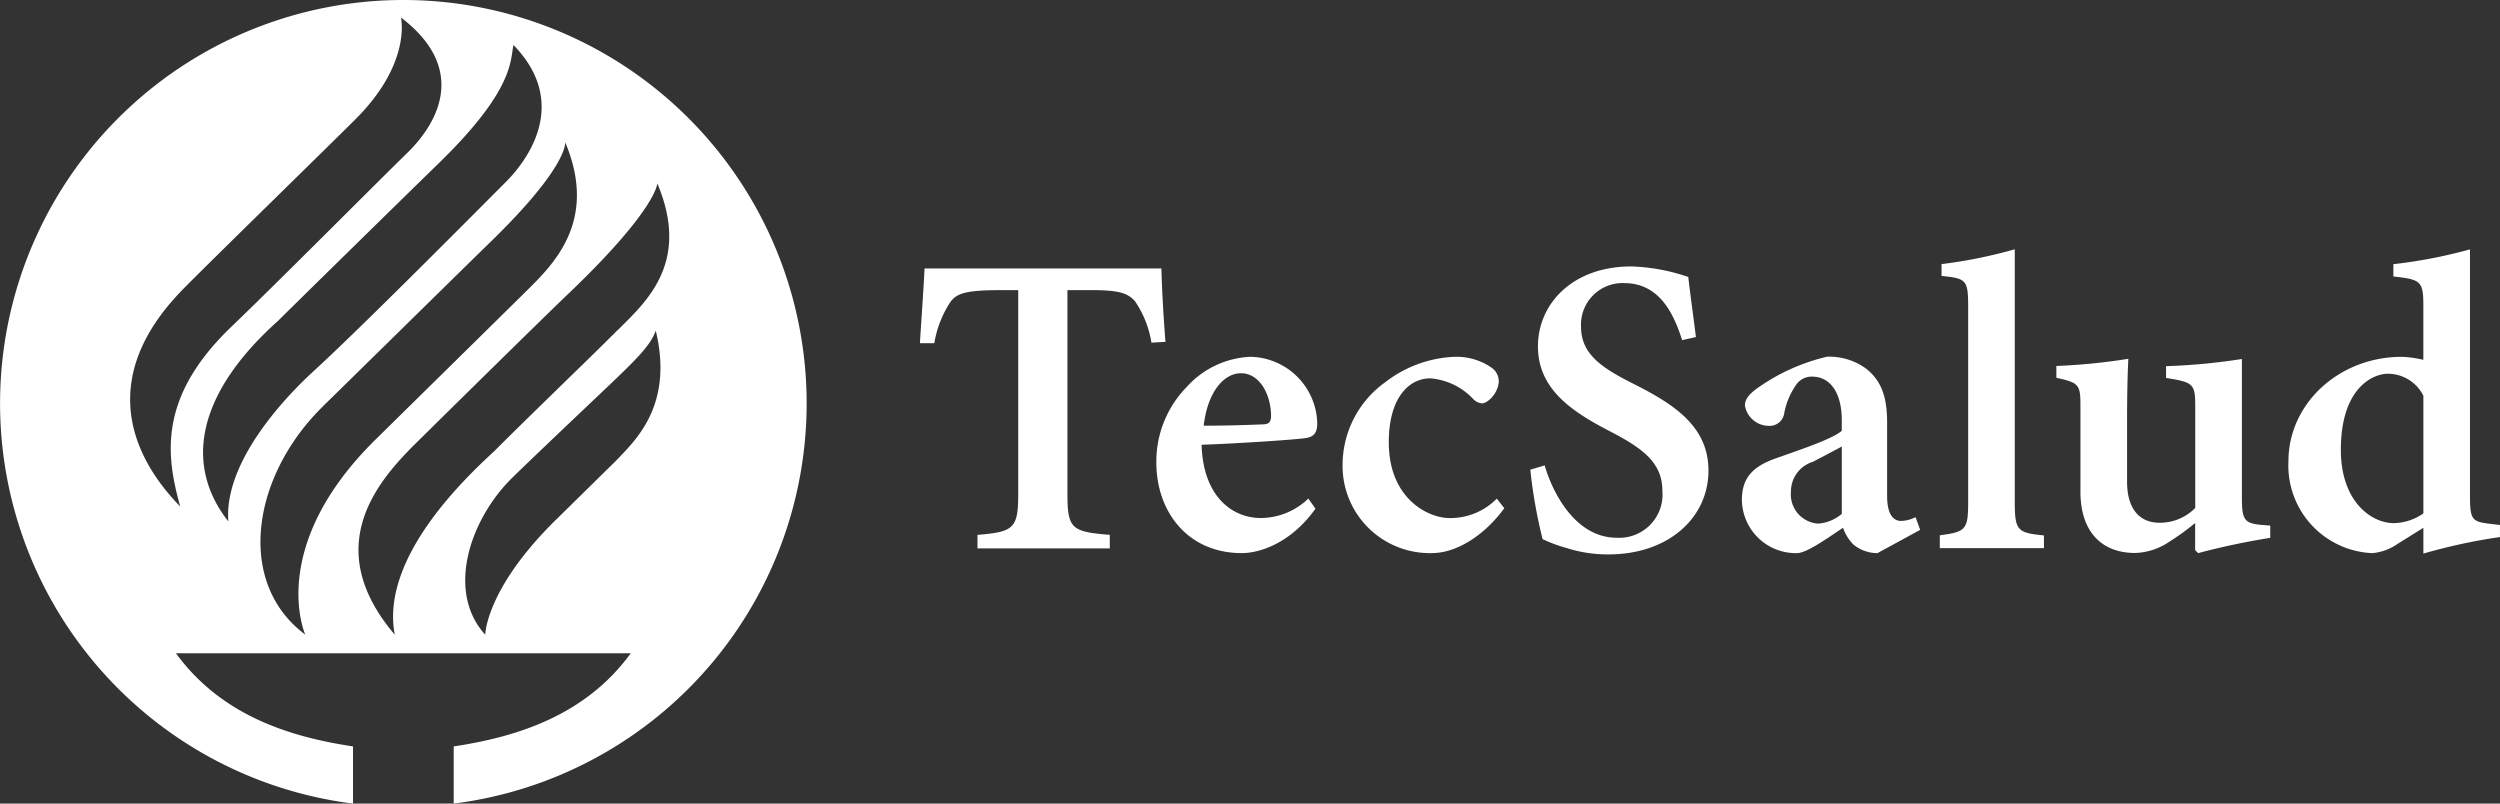 <svg id="c" xmlns="http://www.w3.org/2000/svg" width="211.639" height="68.028" viewBox="0 0 211.639 68.028">
  <rect x="0" y="0" width="211.639" height="68.028" fill="#333333" stroke="none"/>
  <g id="Grupo_10" data-name="Grupo 10" transform="translate(0)">
    <path id="Trazado_6" data-name="Trazado 6" d="M34.146,0a34.148,34.148,0,0,0-4.262,68.028v-4.84c-5.634-.843-11.248-2.753-14.991-7.887H53.4c-3.743,5.134-9.357,7.045-14.991,7.887v4.84A34.148,34.148,0,0,0,34.146,0ZM15.3,24.681c1.5-1.568,12.914-12.7,14.844-14.638C34.871,5.3,33.941,1.48,33.941,1.48c5.458,4.154,3.449,8.642.49,11.513C32.02,15.334,23.506,23.907,19.567,27.68c-6.241,6-5.487,10.954-4.311,15.2-4.576-4.7-6.653-11.219.049-18.2Zm8.2,2.518c1.666-1.656,10.641-10.455,13.678-13.414,6.379-6.212,6.006-8.681,6.29-9.974,4.468,4.586,1.724,9.24-.7,11.65-2.116,2.116-12.091,12.179-16.137,15.883-1.029.941-7.74,7.094-7.3,12.8C15.6,39.4,16.6,33.392,23.506,27.19Zm3.86,7.172c1.656-1.607,12.218-12,14.237-13.962,6.545-6.369,6.251-8.368,6.251-8.368,2.822,6.722-1.048,10.386-3.38,12.689-2.538,2.508-8.965,8.828-12.659,12.463-9.289,9.142-5.967,16.529-5.967,16.529C19.949,49.343,21.281,40.319,27.366,34.372Zm24.789,4.635c-2.273,2.224-1.362,1.342-5.046,4.958-5.987,5.859-6.026,9.769-6.026,9.769-3.341-3.674-1.293-9.779,2.3-13.3,1.5-1.47,4.282-4.105,6.261-5.987,4.047-3.841,5.311-4.968,5.879-6.447,1.548,6.437-1.862,9.387-3.371,11.013Zm.216-11.14c-2.312,2.322-6.908,6.722-10.582,10.386C33.1,46.2,32.961,51.332,33.421,53.733c-6.4-7.525-1.323-13.159,1.93-16.353,1.489-1.47,10.709-10.562,12.826-12.571,7.466-7.143,7.466-9.289,7.466-9.289,2.841,6.712-.96,10.033-3.273,12.355Z" transform="translate(0)" fill="#fff"/>
    <g id="Grupo_9" data-name="Grupo 9" transform="translate(77.875 21.105)">
      <g id="Grupo_8" data-name="Grupo 8" transform="translate(20.018)">
        <path id="Trazado_7" data-name="Trazado 7" d="M113.382,43.685c-2.185,3.047-4.87,3.762-6.232,3.762-4.625,0-7.241-3.547-7.241-7.662a9,9,0,0,1,2.548-6.379,7.7,7.7,0,0,1,5.409-2.577,5.768,5.768,0,0,1,5.663,5.624c0,.715-.216,1.146-.97,1.254-.647.108-5.056.431-8.818.568.108,4.233,2.469,6.2,5.017,6.2a5.822,5.822,0,0,0,4.017-1.646l.607.862Zm-9.455-7.025c1.646,0,3.224-.039,4.87-.108.578,0,.794-.108.823-.676,0-1.862-.97-3.655-2.548-3.655-1.47,0-2.832,1.617-3.155,4.439Z" transform="translate(-99.91 -21.728)" fill="#fff"/>
        <path id="Trazado_8" data-name="Trazado 8" d="M129.688,43.646c-1.617,2.224-3.978,3.8-6.124,3.8A7.383,7.383,0,0,1,116,39.893a8.621,8.621,0,0,1,3.616-6.917,10.247,10.247,0,0,1,5.84-2.146,5.217,5.217,0,0,1,3.116.892,1.412,1.412,0,0,1,.647,1.215c-.039.931-.9,1.832-1.431,1.832a1.184,1.184,0,0,1-.754-.392,5.567,5.567,0,0,0-3.615-1.724c-1.754,0-3.508,1.577-3.508,5.409,0,4.84,3.4,6.418,5.124,6.418a5.493,5.493,0,0,0,4.017-1.646l.647.823Z" transform="translate(-100.235 -21.728)" fill="#fff"/>
        <path id="Trazado_9" data-name="Trazado 9" d="M145.075,29.271c-.715-2.254-1.93-4.84-4.909-4.84a3.518,3.518,0,0,0-3.655,3.655c0,2.224,1.47,3.4,4.517,4.909,3.4,1.724,6.271,3.586,6.271,7.309,0,3.978-3.371,7.094-8.456,7.094a11.349,11.349,0,0,1-3.547-.539,12.42,12.42,0,0,1-2.038-.754,42.16,42.16,0,0,1-1.039-5.879l1.215-.363c.647,2.254,2.577,6.124,6.094,6.124a3.661,3.661,0,0,0,3.87-3.978c0-2.4-1.715-3.616-4.409-5.017-3.184-1.646-6.124-3.547-6.124-7.2s2.979-6.771,7.887-6.771a16.227,16.227,0,0,1,4.84.892c.147,1.323.363,2.832.647,5.085l-1.146.255Z" transform="translate(-100.562 -21.57)" fill="#fff"/>
        <path id="Trazado_10" data-name="Trazado 10" d="M161.964,47.447a3.185,3.185,0,0,1-2.009-.715,3.657,3.657,0,0,1-.892-1.431c-1.4.931-3.086,2.146-3.909,2.146A4.564,4.564,0,0,1,150.5,42.93c0-1.822.892-2.792,2.792-3.478,2.116-.754,4.84-1.646,5.663-2.361V36.2c0-2.361-1-3.694-2.508-3.694a1.577,1.577,0,0,0-1.323.647,6.161,6.161,0,0,0-1.039,2.44,1.251,1.251,0,0,1-1.362,1.078,2.062,2.062,0,0,1-1.969-1.724c0-.568.431-1.039,1.215-1.577A16.847,16.847,0,0,1,157.7,30.82a5.292,5.292,0,0,1,3.3,1c1.431,1.107,1.793,2.655,1.793,4.586v6.2c0,1.646.578,2.116,1.186,2.116A2.8,2.8,0,0,0,165.2,44.4l.392,1.078-3.616,1.969Zm-3.008-9.024c-.715.392-1.685.892-2.44,1.293a2.614,2.614,0,0,0-1.862,2.508,2.476,2.476,0,0,0,2.293,2.724,3.469,3.469,0,0,0,2.009-.823V38.433Z" transform="translate(-100.931 -21.727)" fill="#fff"/>
        <path id="Trazado_11" data-name="Trazado 11" d="M167.6,46.829V45.751c2.185-.284,2.4-.47,2.4-2.792V26.37c0-2.254-.176-2.361-2.254-2.577v-1a40.85,40.85,0,0,0,6.2-1.254V42.969c0,2.4.255,2.577,2.469,2.792v1.078H167.6Z" transform="translate(-101.277 -21.54)" fill="#fff"/>
        <path id="Trazado_12" data-name="Trazado 12" d="M195.767,46.158a60.861,60.861,0,0,0-6.094,1.293l-.255-.255V44.9a19.326,19.326,0,0,1-2.116,1.538,5.439,5.439,0,0,1-2.969,1c-2.793,0-4.625-1.754-4.625-5.193V35.007c0-1.832-.108-1.969-2.038-2.4v-1A50.725,50.725,0,0,0,183.764,31c-.069,1.362-.108,3.116-.108,5.34V41.4c0,2.655,1.362,3.478,2.724,3.478a4.17,4.17,0,0,0,3.047-1.254v-8.6c0-1.9-.147-2.038-2.469-2.4v-1a51.52,51.52,0,0,0,6.418-.607V42.758c0,1.862.216,2.146,1.538,2.293l.862.069v1.039Z" transform="translate(-101.48 -21.731)" fill="#fff"/>
        <path id="Trazado_13" data-name="Trazado 13" d="M215.631,45.9a47.42,47.42,0,0,0-6.486,1.4V45.115l-2.185,1.362a4.379,4.379,0,0,1-2.146.784,7.425,7.425,0,0,1-7.094-7.77c0-4.909,4.3-8.848,9.6-8.848a9.022,9.022,0,0,1,1.822.255V26.312c0-2.077-.216-2.224-2.538-2.469V22.8a42.131,42.131,0,0,0,6.486-1.254V42.479c0,1.969.216,2.116,1.646,2.293l.892.108v1.039Zm-6.486-11.964a3.37,3.37,0,0,0-3.008-1.862c-1.186,0-3.978,1.107-3.978,6.447,0,4.37,2.577,6.2,4.478,6.2a4.524,4.524,0,0,0,2.508-.823Z" transform="translate(-101.885 -21.54)" fill="#fff"/>
      </g>
      <path id="Trazado_14" data-name="Trazado 14" d="M79.872,23.2c-.1,2.087-.265,4.252-.392,6.32H80.7a9.025,9.025,0,0,1,1.362-3.488c.5-.676,1.176-1,4.125-1h1.617v17.2c0,2.979-.363,3.263-3.449,3.518v1.146h11.2V45.746c-3.273-.255-3.586-.539-3.586-3.518v-17.2h1.94c2.332,0,3.126.216,3.772.931a8.65,8.65,0,0,1,1.4,3.518l1.186-.069c-.147-1.862-.294-4.233-.343-6.212H79.882Z" transform="translate(-79.48 -21.574)" fill="#fff"/>
    </g>
  </g>
</svg>
